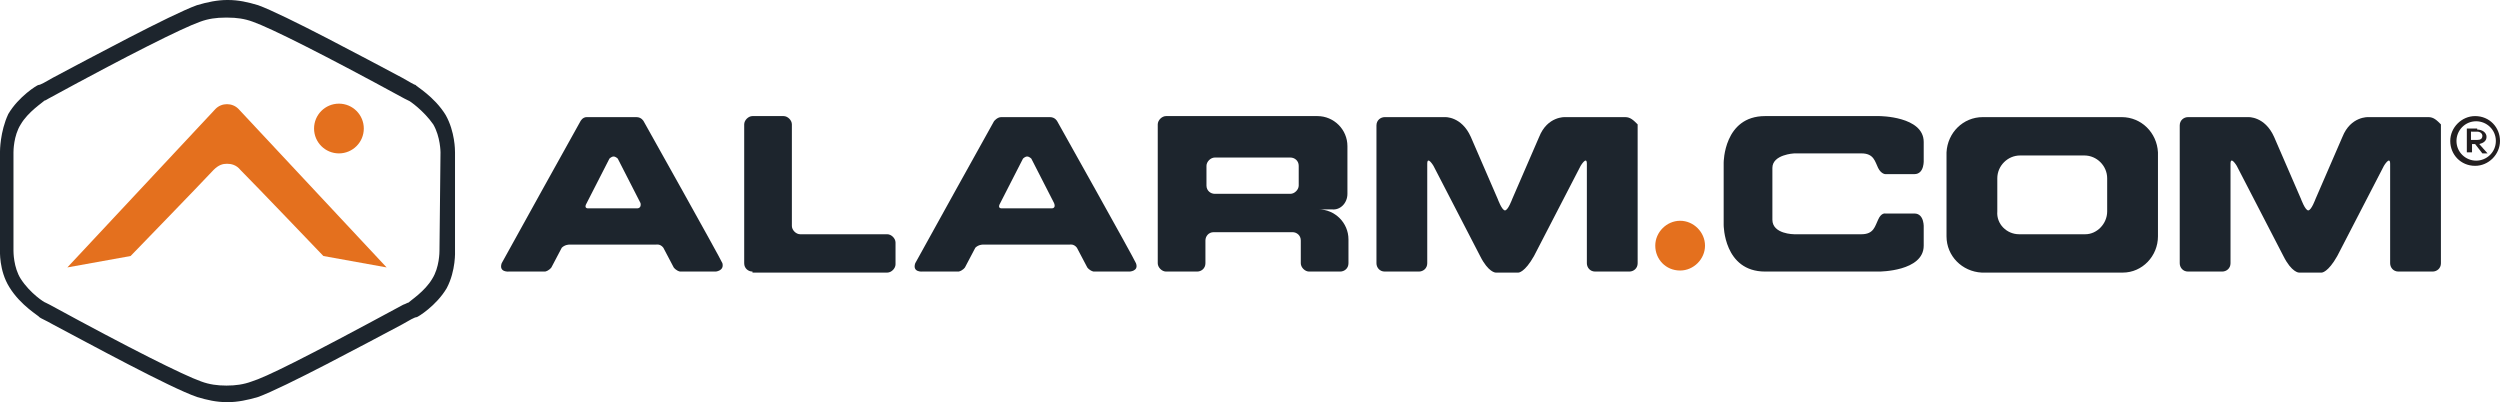 <svg id="Layer_1" class="w-150 md:w-220" version="1.1" xmlns="http://www.w3.org/2000/svg" xmlns:xlink="http://www.w3.org/1999/xlink" x="0px" y="0px" enable-background="new 0 0 252 47.2" xml:space="preserve" viewBox="5 4.3 241.2 38.8"> <path fill="#1D252D" d="M74.7,29.7C74.5,29.2,67.1,16,67.1,16s-0.2-0.4-0.7-0.4h-2.4h-2.4C61.2,15.6,61,16,61,16s-7.4,13.3-7.6,13.7 &#9;c-0.3,0.9,0.7,0.8,0.7,0.8h3.5c0.4-0.1,0.6-0.4,0.6-0.4s0.9-1.7,1-1.9c0.3-0.3,0.7-0.3,0.7-0.3h4.2h4.2c0,0,0.4-0.1,0.7,0.3 &#9;c0.1,0.2,1,1.9,1,1.9s0.2,0.3,0.6,0.4h3.5C73.9,30.5,74.9,30.5,74.7,29.7z M66.5,24.4h-2.4h-2.4c0,0-0.4,0-0.1-0.5 &#9;c0.2-0.4,2.2-4.3,2.2-4.3s0.2-0.2,0.4-0.2c0.2,0,0.4,0.2,0.4,0.2s2,3.9,2.2,4.3C66.9,24.4,66.5,24.4,66.5,24.4z"/> <path fill="#1D252D" d="M77.6,30.5c-0.4,0-0.8-0.3-0.8-0.8V16.3c0-0.4,0.4-0.8,0.8-0.8h3c0.4,0,0.8,0.4,0.8,0.8v9.8c0,0.4,0.4,0.8,0.8,0.8h8.4 &#9;c0.4,0,0.8,0.4,0.8,0.8v2.1c0,0.4-0.4,0.8-0.8,0.8H77.6z"/> <path fill="#1D252D" d="M114.6,29.7c-0.2-0.5-7.6-13.7-7.6-13.7s-0.2-0.4-0.7-0.4H104h-2.4c-0.4,0-0.7,0.4-0.7,0.4s-7.4,13.3-7.6,13.7 &#9;c-0.3,0.9,0.7,0.8,0.7,0.8h3.5c0.4-0.1,0.6-0.4,0.6-0.4s0.9-1.7,1-1.9c0.3-0.3,0.7-0.3,0.7-0.3h4.2h4.2c0,0,0.4-0.1,0.7,0.3 &#9;c0.1,0.2,1,1.9,1,1.9s0.2,0.3,0.6,0.4h3.5C113.9,30.5,114.9,30.5,114.6,29.7z M106.5,24.4H104h-2.4c0,0-0.4,0-0.1-0.5 &#9;c0.2-0.4,2.2-4.3,2.2-4.3s0.2-0.2,0.4-0.2c0.2,0,0.4,0.2,0.4,0.2s2,3.9,2.2,4.3C106.9,24.4,106.5,24.4,106.5,24.4z"/> <path fill="#1D252D" d="M135,23v-4.6c0-1.6-1.3-2.9-2.9-2.9l-13.1,0v0h-1.5c-0.4,0-0.8,0.4-0.8,0.8v13.4c0,0.4,0.4,0.8,0.8,0.8h3 &#9;c0.4,0,0.8-0.3,0.8-0.8v-2.2c0-0.4,0.3-0.8,0.8-0.8h7.6c0.4,0,0.8,0.3,0.8,0.8v2.2c0,0.4,0.4,0.8,0.8,0.8h3c0.4,0,0.8-0.3,0.8-0.8 &#9;v-2.3c0-1.6-1.3-2.9-2.9-2.9h1.3C134.3,24.6,135,23.9,135,23z M121.4,20.3c0-0.4,0.4-0.8,0.8-0.8h7.3c0.4,0,0.8,0.3,0.8,0.8v1.9 &#9;c0,0.4-0.4,0.8-0.8,0.8h-7.3c-0.4,0-0.8-0.3-0.8-0.8V20.3z"/> <path fill="#1D252D" d="M161.8,15.6H159h-0.5h-2.5c0,0-1.7-0.1-2.5,1.9l-2.6,6c0,0-0.4,1.1-0.7,1.1c-0.3,0-0.7-1.1-0.7-1.1l-2.6-6 &#9;c-0.9-2-2.5-1.9-2.5-1.9h-2.5h-0.5h-2.8c-0.4,0-0.8,0.3-0.8,0.8v13.3c0,0.4,0.3,0.8,0.8,0.8h3.3c0.4,0,0.8-0.3,0.8-0.8v-9.6 &#9;c0-0.8,0.6,0.2,0.6,0.2l4.5,8.7c0.8,1.6,1.5,1.6,1.5,1.6h1.1h1.1c0,0,0.6,0,1.5-1.6l4.5-8.7c0,0,0.6-1,0.6-0.2v9.6 &#9;c0,0.4,0.3,0.8,0.8,0.8h3.3c0.4,0,0.8-0.3,0.8-0.8V16.3C162.6,15.9,162.3,15.6,161.8,15.6z"/> <path fill="#1D252D" d="M209.7,15.6h-6.7h0h-6.7c-1.9,0-3.4,1.5-3.5,3.4v8.1c0,1.9,1.5,3.4,3.4,3.5h6.8h0h6.8c1.9,0,3.4-1.6,3.4-3.5V19 &#9;C213.1,17.1,211.6,15.6,209.7,15.6z M206.1,19.3c1.2,0,2.2,1,2.2,2.2v3.2c0,1.2-1,2.2-2.1,2.2h-6.4c-1.2,0-2.2-1-2.1-2.2v-3.2 &#9;c0-1.2,1-2.2,2.2-2.2H206.1z"/> <path fill="#1D252D" d="M239.3,15.6h-2.8h-0.5h-2.5c0,0-1.7-0.1-2.5,1.9l-2.6,6c0,0-0.4,1.1-0.7,1.1c-0.3,0-0.7-1.1-0.7-1.1l-2.6-6 &#9;c-0.9-2-2.5-1.9-2.5-1.9h-2.5h-0.5h-2.8c-0.4,0-0.8,0.3-0.8,0.8v13.3c0,0.4,0.3,0.8,0.8,0.8h3.3c0.4,0,0.8-0.3,0.8-0.8v-9.6 &#9;c0-0.8,0.6,0.2,0.6,0.2l4.5,8.7c0.8,1.6,1.5,1.6,1.5,1.6h1.1h1.1c0,0,0.6,0,1.5-1.6l4.5-8.7c0,0,0.6-1,0.6-0.2v9.6 &#9;c0,0.4,0.3,0.8,0.8,0.8h3.3c0.4,0,0.8-0.3,0.8-0.8V16.3C240.1,15.9,239.8,15.6,239.3,15.6z"/> <path fill="#E4701E" d="M164.7,28c0-1.3,1.1-2.4,2.4-2.4c1.3,0,2.4,1.1,2.4,2.4c0,1.3-1.1,2.4-2.4,2.4 &#9;C165.7,30.4,164.7,29.3,164.7,28L164.7,28z"/> <path fill="#1D252D" d="M176,20.5c0-1.3,2.1-1.4,2.1-1.4s5.3,0,6.5,0c1.2,0,1.3,0.8,1.6,1.4c0.3,0.6,0.7,0.6,0.7,0.6s1.8,0,2.8,0 &#9;c1,0,0.9-1.4,0.9-1.4s0,0,0-1.7c0-2.5-4.3-2.5-4.3-2.5s-7,0-11,0c-4,0-4,4.5-4,4.5v6c0,0,0,4.5,4,4.5c4,0,11,0,11,0s4.3,0,4.3-2.5 &#9;c0-1.7,0-1.7,0-1.7s0.1-1.4-0.9-1.4c-0.9,0-2.8,0-2.8,0s-0.4-0.1-0.7,0.6c-0.3,0.6-0.4,1.4-1.6,1.4c-1.2,0-6.5,0-6.5,0 &#9;s-2.1,0-2.1-1.4V20.5z"/> <path fill="#231F20" d="M246.2,17.9c0,1.3-1.1,2.4-2.4,2.4c-1.4,0-2.4-1.1-2.4-2.4c0-1.3,1.1-2.4,2.4-2.4 &#9;C245.2,15.5,246.2,16.6,246.2,17.9z M245.8,17.9c0-1.1-0.9-1.9-1.9-1.9c-1.1,0-1.9,0.9-1.9,1.9c0,1.1,0.9,1.9,1.9,1.9 &#9;C244.9,19.8,245.8,19,245.8,17.9z M244,16.8c0.5,0,0.9,0.3,0.9,0.7c0,0.4-0.3,0.6-0.7,0.7l0.8,0.9h-0.5l-0.7-0.9h-0.3V19H243v-2.3 &#9;H244z M243.4,17.1v0.7h0.6c0.3,0,0.5-0.1,0.5-0.4c0-0.2-0.2-0.4-0.5-0.4H243.4z"/> <g> 	<path fill="#E4701E" d="M28,14.8C28,14.8,28,14.8,28,14.8c-0.6-0.6-1.6-0.6-2.2,0c0,0,0,0,0,0L11.5,30.1l6.1-1.1c0,0,6.6-6.8,8-8.3 &#9;&#9;c0.5-0.5,0.9-0.6,1.3-0.6c0.4,0,0.9,0.1,1.3,0.6c1.4,1.4,8,8.3,8,8.3l6.1,1.1L28,14.8z"/> 	<path fill="#1D252D" d="M48.9,28.5V19c0-0.2,0-2-0.9-3.6c-1.1-1.8-2.9-2.8-2.9-2.9c-0.1,0-0.6-0.3-1.3-0.7c-3.4-1.8-11.4-6.1-13.9-7 &#9;&#9;C28.9,4.5,28,4.3,27,4.3h-0.1c-0.9,0-1.9,0.2-2.9,0.5c-2.5,0.9-10.5,5.2-13.9,7c-0.7,0.4-1.2,0.7-1.4,0.7c-0.1,0-1.9,1.1-2.9,2.8 &#9;&#9;C5,17,5,18.9,5,18.9l0,9.5c0,0.1-0.1,2,0.9,3.6c1.1,1.8,2.9,2.8,2.9,2.9c0.1,0.1,0.6,0.3,1.3,0.7c3.4,1.8,11.3,6.1,13.9,7 &#9;&#9;c1,0.3,1.9,0.5,2.9,0.5H27c0.9,0,1.9-0.2,2.9-0.5c2.5-0.9,10.5-5.2,13.9-7c0.7-0.4,1.2-0.7,1.4-0.7c0.1,0,1.9-1.1,2.9-2.8 &#9;&#9;C49,30.4,48.9,28.5,48.9,28.5z M47.4,28.5c0,0.1,0,1.6-0.7,2.7c-0.7,1.2-2.1,2.1-2.3,2.3l0,0c-0.1,0-0.2,0.1-0.5,0.2 &#9;&#9;c-9.8,5.3-13.3,7-14.6,7.4c-0.8,0.3-1.6,0.4-2.4,0.4h-0.1c-0.8,0-1.6-0.1-2.4-0.4c-1.7-0.6-6.9-3.2-14.6-7.4 &#9;&#9;c-0.2-0.1-0.4-0.2-0.4-0.2c-0.1,0-1.5-0.9-2.4-2.3c-0.7-1.1-0.7-2.6-0.7-2.7v-9.5c0-0.1,0-1.6,0.7-2.7c0.7-1.2,2.1-2.1,2.3-2.3l0,0 &#9;&#9;c0.1,0,0.2-0.1,0.4-0.2c7.7-4.2,12.9-6.8,14.6-7.4c0.8-0.3,1.6-0.4,2.4-0.4H27c0.8,0,1.6,0.1,2.4,0.4c1.7,0.6,6.9,3.2,14.6,7.4 &#9;&#9;c0.2,0.1,0.4,0.2,0.4,0.2c0.1,0,1.5,1,2.4,2.3c0.7,1.2,0.7,2.7,0.7,2.7L47.4,28.5z"/> 	<circle fill="#E4701E" cx="37.7" cy="16.7" r="2.4"/> </g> </svg>